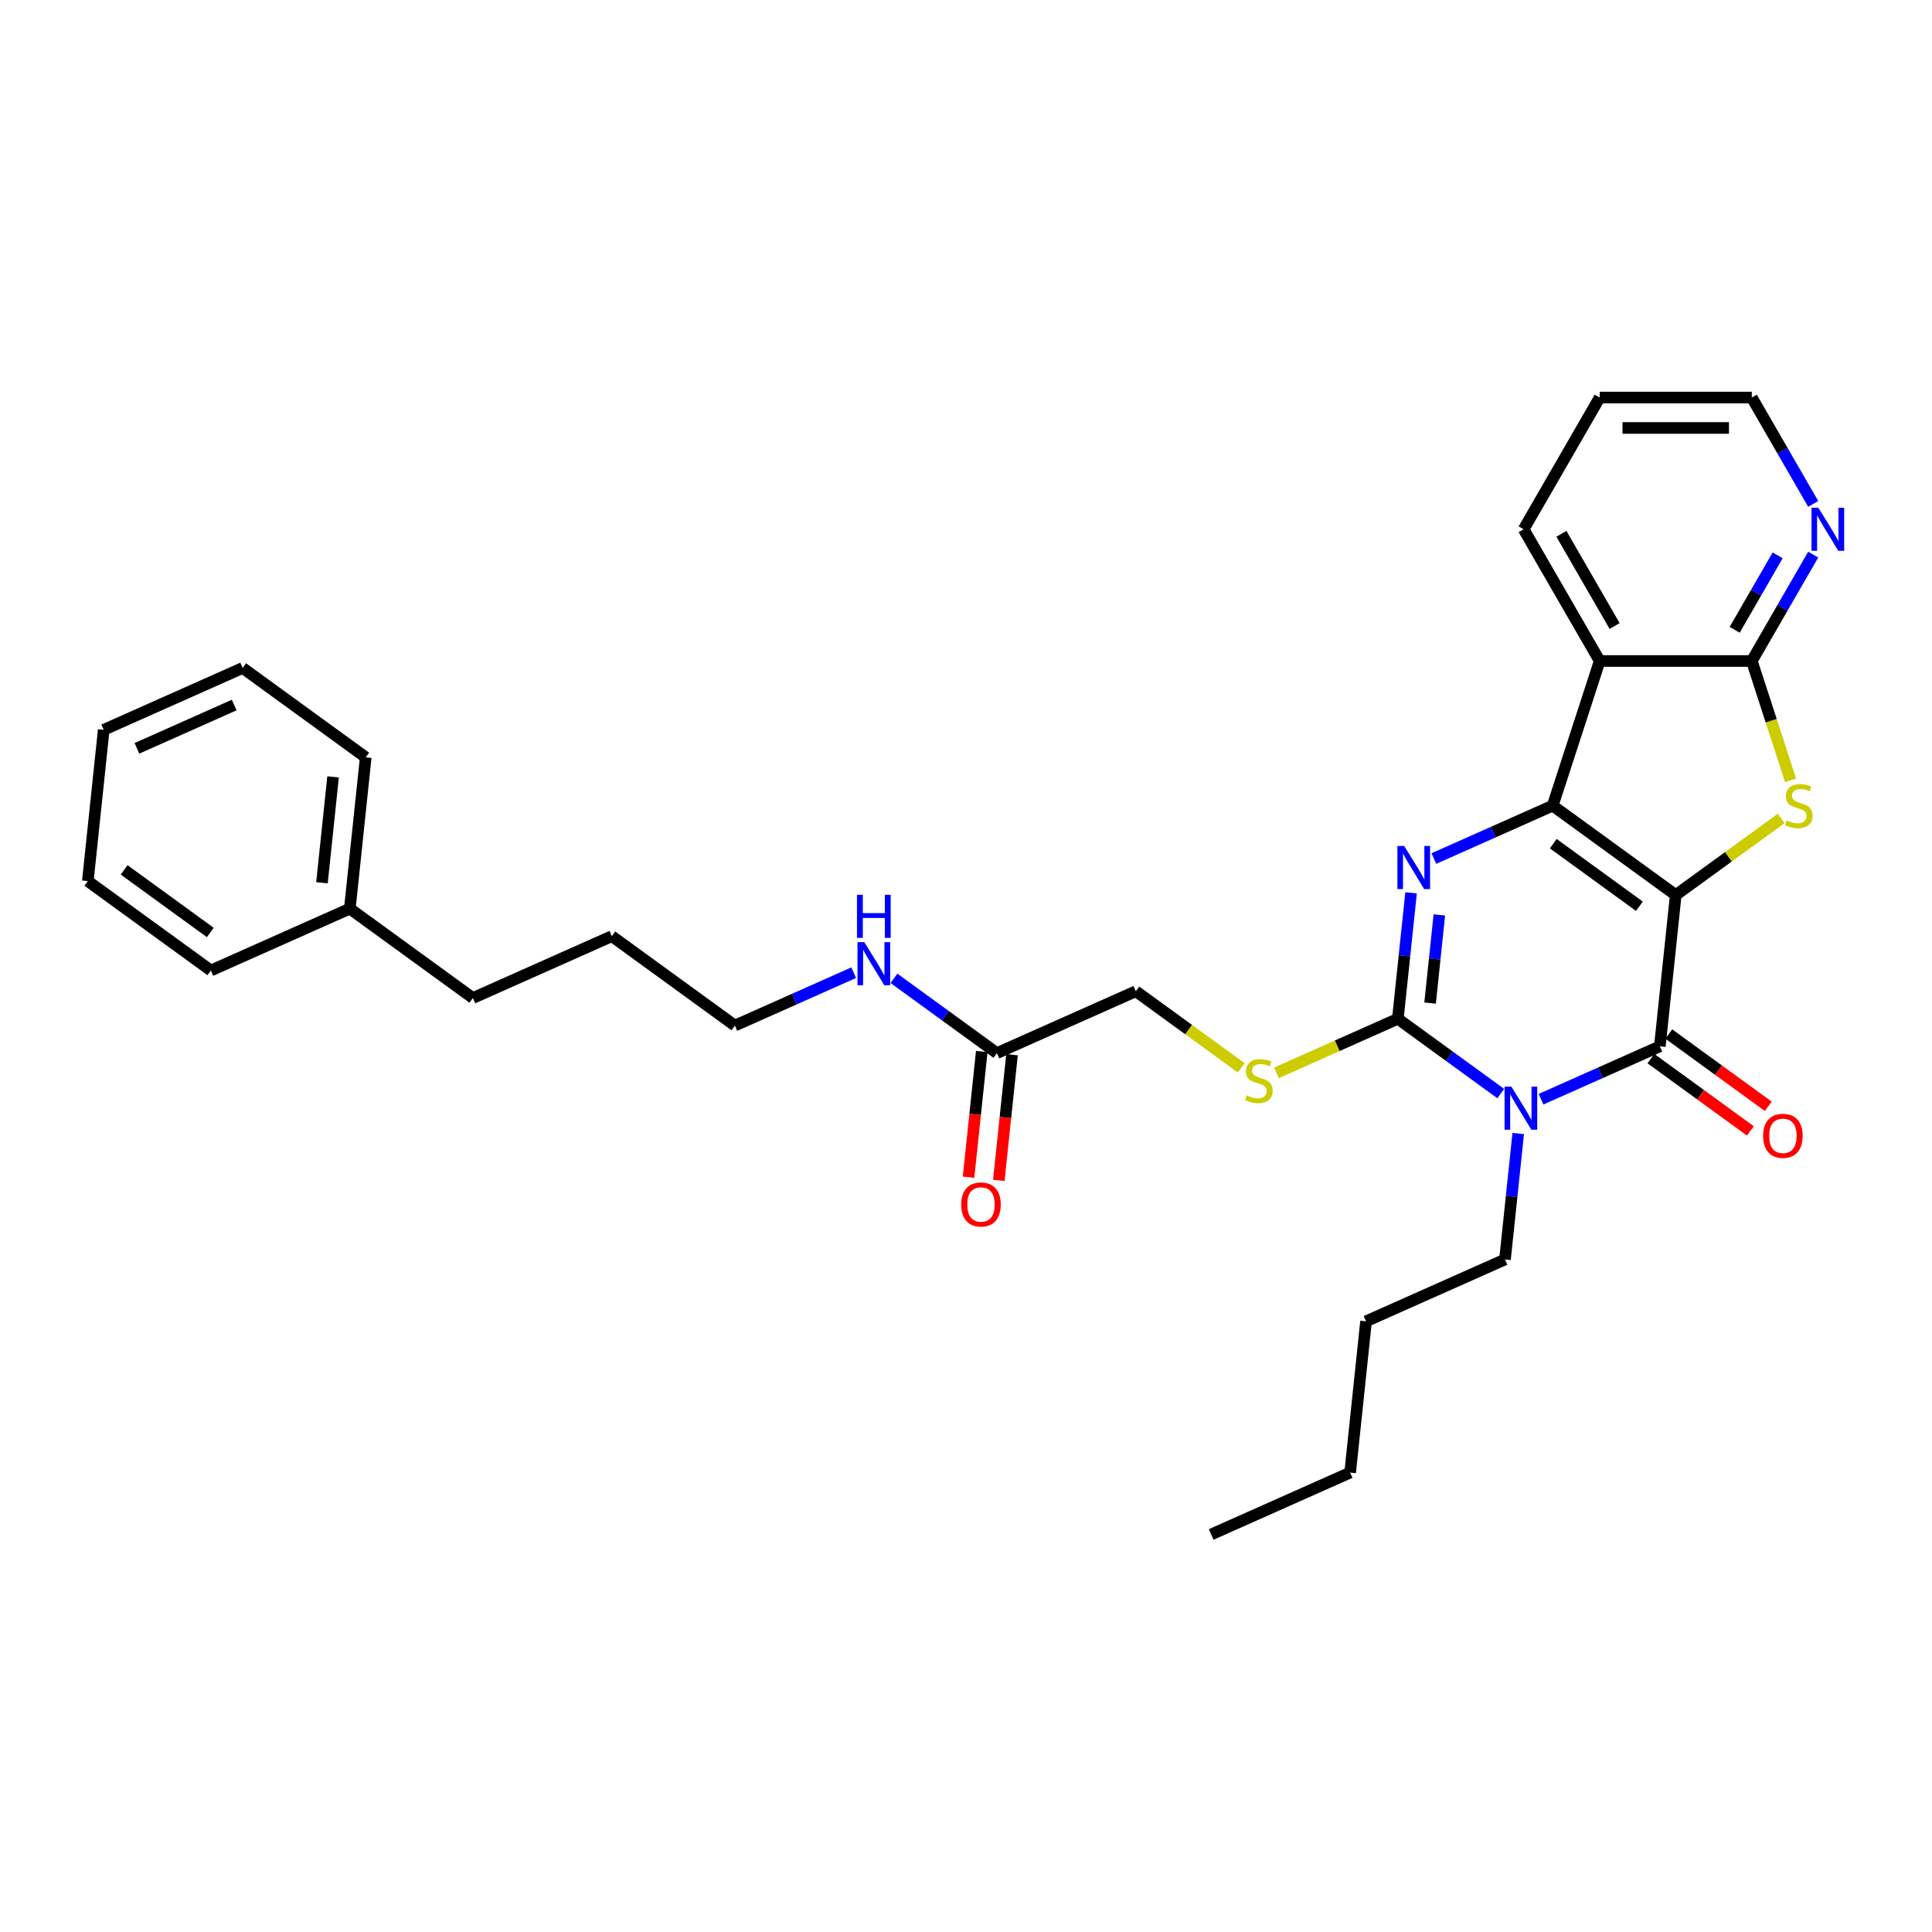 <?xml version='1.0' encoding='iso-8859-1'?>
<svg version='1.1' baseProfile='full'
              xmlns='http://www.w3.org/2000/svg'
                      xmlns:rdkit='http://www.rdkit.org/xml'
                      xmlns:xlink='http://www.w3.org/1999/xlink'
                  xml:space='preserve'
width='1000px' height='1000px' viewBox='0 0 1000 1000'>
<!-- END OF HEADER -->
<rect style='opacity:1.0;fill:#FFFFFF;stroke:none' width='1000' height='1000' x='0' y='0'> </rect>
<path class='bond-0' d='M 867.363,463.278 L 803.671,417.003' style='fill:none;fill-rule:evenodd;stroke:#000000;stroke-width:6px;stroke-linecap:butt;stroke-linejoin:miter;stroke-opacity:1' />
<path class='bond-0' d='M 848.554,469.075 L 803.969,436.683' style='fill:none;fill-rule:evenodd;stroke:#000000;stroke-width:6px;stroke-linecap:butt;stroke-linejoin:miter;stroke-opacity:1' />
<path class='bond-2' d='M 867.363,463.278 L 859.133,541.574' style='fill:none;fill-rule:evenodd;stroke:#000000;stroke-width:6px;stroke-linecap:butt;stroke-linejoin:miter;stroke-opacity:1' />
<path class='bond-5' d='M 867.363,463.278 L 894.65,443.453' style='fill:none;fill-rule:evenodd;stroke:#000000;stroke-width:6px;stroke-linecap:butt;stroke-linejoin:miter;stroke-opacity:1' />
<path class='bond-5' d='M 894.65,443.453 L 921.938,423.627' style='fill:none;fill-rule:evenodd;stroke:#CCCC00;stroke-width:6px;stroke-linecap:butt;stroke-linejoin:miter;stroke-opacity:1' />
<path class='bond-3' d='M 803.671,417.003 L 772.922,430.694' style='fill:none;fill-rule:evenodd;stroke:#000000;stroke-width:6px;stroke-linecap:butt;stroke-linejoin:miter;stroke-opacity:1' />
<path class='bond-3' d='M 772.922,430.694 L 742.173,444.384' style='fill:none;fill-rule:evenodd;stroke:#0000FF;stroke-width:6px;stroke-linecap:butt;stroke-linejoin:miter;stroke-opacity:1' />
<path class='bond-6' d='M 803.671,417.003 L 827.999,342.129' style='fill:none;fill-rule:evenodd;stroke:#000000;stroke-width:6px;stroke-linecap:butt;stroke-linejoin:miter;stroke-opacity:1' />
<path class='bond-1' d='M 797.636,568.955 L 828.384,555.265' style='fill:none;fill-rule:evenodd;stroke:#0000FF;stroke-width:6px;stroke-linecap:butt;stroke-linejoin:miter;stroke-opacity:1' />
<path class='bond-1' d='M 828.384,555.265 L 859.133,541.574' style='fill:none;fill-rule:evenodd;stroke:#000000;stroke-width:6px;stroke-linecap:butt;stroke-linejoin:miter;stroke-opacity:1' />
<path class='bond-4' d='M 776.789,566.023 L 750.154,546.672' style='fill:none;fill-rule:evenodd;stroke:#0000FF;stroke-width:6px;stroke-linecap:butt;stroke-linejoin:miter;stroke-opacity:1' />
<path class='bond-4' d='M 750.154,546.672 L 723.52,527.321' style='fill:none;fill-rule:evenodd;stroke:#000000;stroke-width:6px;stroke-linecap:butt;stroke-linejoin:miter;stroke-opacity:1' />
<path class='bond-13' d='M 785.834,586.712 L 782.408,619.302' style='fill:none;fill-rule:evenodd;stroke:#0000FF;stroke-width:6px;stroke-linecap:butt;stroke-linejoin:miter;stroke-opacity:1' />
<path class='bond-13' d='M 782.408,619.302 L 778.983,651.892' style='fill:none;fill-rule:evenodd;stroke:#000000;stroke-width:6px;stroke-linecap:butt;stroke-linejoin:miter;stroke-opacity:1' />
<path class='bond-10' d='M 854.506,547.944 L 880.25,566.648' style='fill:none;fill-rule:evenodd;stroke:#000000;stroke-width:6px;stroke-linecap:butt;stroke-linejoin:miter;stroke-opacity:1' />
<path class='bond-10' d='M 880.25,566.648 L 905.995,585.353' style='fill:none;fill-rule:evenodd;stroke:#FF0000;stroke-width:6px;stroke-linecap:butt;stroke-linejoin:miter;stroke-opacity:1' />
<path class='bond-10' d='M 863.761,535.205 L 889.505,553.91' style='fill:none;fill-rule:evenodd;stroke:#000000;stroke-width:6px;stroke-linecap:butt;stroke-linejoin:miter;stroke-opacity:1' />
<path class='bond-10' d='M 889.505,553.91 L 915.25,572.614' style='fill:none;fill-rule:evenodd;stroke:#FF0000;stroke-width:6px;stroke-linecap:butt;stroke-linejoin:miter;stroke-opacity:1' />
<path class='bond-32' d='M 730.371,462.141 L 726.946,494.731' style='fill:none;fill-rule:evenodd;stroke:#0000FF;stroke-width:6px;stroke-linecap:butt;stroke-linejoin:miter;stroke-opacity:1' />
<path class='bond-32' d='M 726.946,494.731 L 723.52,527.321' style='fill:none;fill-rule:evenodd;stroke:#000000;stroke-width:6px;stroke-linecap:butt;stroke-linejoin:miter;stroke-opacity:1' />
<path class='bond-32' d='M 745.003,473.564 L 742.605,496.377' style='fill:none;fill-rule:evenodd;stroke:#0000FF;stroke-width:6px;stroke-linecap:butt;stroke-linejoin:miter;stroke-opacity:1' />
<path class='bond-32' d='M 742.605,496.377 L 740.207,519.19' style='fill:none;fill-rule:evenodd;stroke:#000000;stroke-width:6px;stroke-linecap:butt;stroke-linejoin:miter;stroke-opacity:1' />
<path class='bond-8' d='M 723.52,527.321 L 692.118,541.302' style='fill:none;fill-rule:evenodd;stroke:#000000;stroke-width:6px;stroke-linecap:butt;stroke-linejoin:miter;stroke-opacity:1' />
<path class='bond-8' d='M 692.118,541.302 L 660.716,555.283' style='fill:none;fill-rule:evenodd;stroke:#CCCC00;stroke-width:6px;stroke-linecap:butt;stroke-linejoin:miter;stroke-opacity:1' />
<path class='bond-7' d='M 926.803,403.919 L 916.765,373.024' style='fill:none;fill-rule:evenodd;stroke:#CCCC00;stroke-width:6px;stroke-linecap:butt;stroke-linejoin:miter;stroke-opacity:1' />
<path class='bond-7' d='M 916.765,373.024 L 906.726,342.129' style='fill:none;fill-rule:evenodd;stroke:#000000;stroke-width:6px;stroke-linecap:butt;stroke-linejoin:miter;stroke-opacity:1' />
<path class='bond-16' d='M 827.999,342.129 L 788.635,273.949' style='fill:none;fill-rule:evenodd;stroke:#000000;stroke-width:6px;stroke-linecap:butt;stroke-linejoin:miter;stroke-opacity:1' />
<path class='bond-16' d='M 835.73,324.029 L 808.176,276.303' style='fill:none;fill-rule:evenodd;stroke:#000000;stroke-width:6px;stroke-linecap:butt;stroke-linejoin:miter;stroke-opacity:1' />
<path class='bond-31' d='M 827.999,342.129 L 906.726,342.129' style='fill:none;fill-rule:evenodd;stroke:#000000;stroke-width:6px;stroke-linecap:butt;stroke-linejoin:miter;stroke-opacity:1' />
<path class='bond-9' d='M 906.726,342.129 L 922.622,314.597' style='fill:none;fill-rule:evenodd;stroke:#000000;stroke-width:6px;stroke-linecap:butt;stroke-linejoin:miter;stroke-opacity:1' />
<path class='bond-9' d='M 922.622,314.597 L 938.518,287.065' style='fill:none;fill-rule:evenodd;stroke:#0000FF;stroke-width:6px;stroke-linecap:butt;stroke-linejoin:miter;stroke-opacity:1' />
<path class='bond-9' d='M 897.859,325.997 L 908.986,306.724' style='fill:none;fill-rule:evenodd;stroke:#000000;stroke-width:6px;stroke-linecap:butt;stroke-linejoin:miter;stroke-opacity:1' />
<path class='bond-9' d='M 908.986,306.724 L 920.113,287.452' style='fill:none;fill-rule:evenodd;stroke:#0000FF;stroke-width:6px;stroke-linecap:butt;stroke-linejoin:miter;stroke-opacity:1' />
<path class='bond-14' d='M 642.482,552.719 L 615.195,532.893' style='fill:none;fill-rule:evenodd;stroke:#CCCC00;stroke-width:6px;stroke-linecap:butt;stroke-linejoin:miter;stroke-opacity:1' />
<path class='bond-14' d='M 615.195,532.893 L 587.907,513.067' style='fill:none;fill-rule:evenodd;stroke:#000000;stroke-width:6px;stroke-linecap:butt;stroke-linejoin:miter;stroke-opacity:1' />
<path class='bond-18' d='M 938.518,260.833 L 922.622,233.301' style='fill:none;fill-rule:evenodd;stroke:#0000FF;stroke-width:6px;stroke-linecap:butt;stroke-linejoin:miter;stroke-opacity:1' />
<path class='bond-18' d='M 922.622,233.301 L 906.726,205.769' style='fill:none;fill-rule:evenodd;stroke:#000000;stroke-width:6px;stroke-linecap:butt;stroke-linejoin:miter;stroke-opacity:1' />
<path class='bond-11' d='M 515.986,545.089 L 587.907,513.067' style='fill:none;fill-rule:evenodd;stroke:#000000;stroke-width:6px;stroke-linecap:butt;stroke-linejoin:miter;stroke-opacity:1' />
<path class='bond-12' d='M 508.156,544.266 L 504.737,576.793' style='fill:none;fill-rule:evenodd;stroke:#000000;stroke-width:6px;stroke-linecap:butt;stroke-linejoin:miter;stroke-opacity:1' />
<path class='bond-12' d='M 504.737,576.793 L 501.319,609.32' style='fill:none;fill-rule:evenodd;stroke:#FF0000;stroke-width:6px;stroke-linecap:butt;stroke-linejoin:miter;stroke-opacity:1' />
<path class='bond-12' d='M 523.815,545.912 L 520.397,578.439' style='fill:none;fill-rule:evenodd;stroke:#000000;stroke-width:6px;stroke-linecap:butt;stroke-linejoin:miter;stroke-opacity:1' />
<path class='bond-12' d='M 520.397,578.439 L 516.978,610.966' style='fill:none;fill-rule:evenodd;stroke:#FF0000;stroke-width:6px;stroke-linecap:butt;stroke-linejoin:miter;stroke-opacity:1' />
<path class='bond-15' d='M 515.986,545.089 L 489.352,525.738' style='fill:none;fill-rule:evenodd;stroke:#000000;stroke-width:6px;stroke-linecap:butt;stroke-linejoin:miter;stroke-opacity:1' />
<path class='bond-15' d='M 489.352,525.738 L 462.717,506.387' style='fill:none;fill-rule:evenodd;stroke:#0000FF;stroke-width:6px;stroke-linecap:butt;stroke-linejoin:miter;stroke-opacity:1' />
<path class='bond-23' d='M 778.983,651.892 L 707.062,683.914' style='fill:none;fill-rule:evenodd;stroke:#000000;stroke-width:6px;stroke-linecap:butt;stroke-linejoin:miter;stroke-opacity:1' />
<path class='bond-19' d='M 441.87,503.455 L 411.122,517.145' style='fill:none;fill-rule:evenodd;stroke:#0000FF;stroke-width:6px;stroke-linecap:butt;stroke-linejoin:miter;stroke-opacity:1' />
<path class='bond-19' d='M 411.122,517.145 L 380.373,530.835' style='fill:none;fill-rule:evenodd;stroke:#000000;stroke-width:6px;stroke-linecap:butt;stroke-linejoin:miter;stroke-opacity:1' />
<path class='bond-24' d='M 788.635,273.949 L 827.999,205.769' style='fill:none;fill-rule:evenodd;stroke:#000000;stroke-width:6px;stroke-linecap:butt;stroke-linejoin:miter;stroke-opacity:1' />
<path class='bond-17' d='M 181.068,470.307 L 244.76,516.582' style='fill:none;fill-rule:evenodd;stroke:#000000;stroke-width:6px;stroke-linecap:butt;stroke-linejoin:miter;stroke-opacity:1' />
<path class='bond-21' d='M 181.068,470.307 L 189.297,392.011' style='fill:none;fill-rule:evenodd;stroke:#000000;stroke-width:6px;stroke-linecap:butt;stroke-linejoin:miter;stroke-opacity:1' />
<path class='bond-21' d='M 166.643,456.917 L 172.403,402.109' style='fill:none;fill-rule:evenodd;stroke:#000000;stroke-width:6px;stroke-linecap:butt;stroke-linejoin:miter;stroke-opacity:1' />
<path class='bond-22' d='M 181.068,470.307 L 109.146,502.328' style='fill:none;fill-rule:evenodd;stroke:#000000;stroke-width:6px;stroke-linecap:butt;stroke-linejoin:miter;stroke-opacity:1' />
<path class='bond-33' d='M 906.726,205.769 L 827.999,205.769' style='fill:none;fill-rule:evenodd;stroke:#000000;stroke-width:6px;stroke-linecap:butt;stroke-linejoin:miter;stroke-opacity:1' />
<path class='bond-33' d='M 894.917,221.514 L 839.808,221.514' style='fill:none;fill-rule:evenodd;stroke:#000000;stroke-width:6px;stroke-linecap:butt;stroke-linejoin:miter;stroke-opacity:1' />
<path class='bond-25' d='M 380.373,530.835 L 316.681,484.56' style='fill:none;fill-rule:evenodd;stroke:#000000;stroke-width:6px;stroke-linecap:butt;stroke-linejoin:miter;stroke-opacity:1' />
<path class='bond-20' d='M 244.76,516.582 L 316.681,484.56' style='fill:none;fill-rule:evenodd;stroke:#000000;stroke-width:6px;stroke-linecap:butt;stroke-linejoin:miter;stroke-opacity:1' />
<path class='bond-29' d='M 189.297,392.011 L 125.605,345.736' style='fill:none;fill-rule:evenodd;stroke:#000000;stroke-width:6px;stroke-linecap:butt;stroke-linejoin:miter;stroke-opacity:1' />
<path class='bond-28' d='M 109.146,502.328 L 45.455,456.053' style='fill:none;fill-rule:evenodd;stroke:#000000;stroke-width:6px;stroke-linecap:butt;stroke-linejoin:miter;stroke-opacity:1' />
<path class='bond-28' d='M 108.848,482.649 L 64.263,450.256' style='fill:none;fill-rule:evenodd;stroke:#000000;stroke-width:6px;stroke-linecap:butt;stroke-linejoin:miter;stroke-opacity:1' />
<path class='bond-26' d='M 707.062,683.914 L 698.832,762.21' style='fill:none;fill-rule:evenodd;stroke:#000000;stroke-width:6px;stroke-linecap:butt;stroke-linejoin:miter;stroke-opacity:1' />
<path class='bond-27' d='M 698.832,762.21 L 626.911,794.231' style='fill:none;fill-rule:evenodd;stroke:#000000;stroke-width:6px;stroke-linecap:butt;stroke-linejoin:miter;stroke-opacity:1' />
<path class='bond-30' d='M 45.455,456.053 L 53.684,377.757' style='fill:none;fill-rule:evenodd;stroke:#000000;stroke-width:6px;stroke-linecap:butt;stroke-linejoin:miter;stroke-opacity:1' />
<path class='bond-34' d='M 125.605,345.736 L 53.684,377.757' style='fill:none;fill-rule:evenodd;stroke:#000000;stroke-width:6px;stroke-linecap:butt;stroke-linejoin:miter;stroke-opacity:1' />
<path class='bond-34' d='M 121.221,364.923 L 70.876,387.338' style='fill:none;fill-rule:evenodd;stroke:#000000;stroke-width:6px;stroke-linecap:butt;stroke-linejoin:miter;stroke-opacity:1' />
<path  class='atom-2' d='M 782.284 562.448
L 789.59 574.257
Q 790.314 575.422, 791.479 577.532
Q 792.644 579.642, 792.707 579.768
L 792.707 562.448
L 795.667 562.448
L 795.667 584.744
L 792.613 584.744
L 784.772 571.832
Q 783.858 570.321, 782.882 568.589
Q 781.937 566.857, 781.654 566.321
L 781.654 584.744
L 778.757 584.744
L 778.757 562.448
L 782.284 562.448
' fill='#0000FF'/>
<path  class='atom-4' d='M 726.821 437.877
L 734.127 449.686
Q 734.851 450.851, 736.016 452.961
Q 737.182 455.071, 737.245 455.197
L 737.245 437.877
L 740.205 437.877
L 740.205 460.173
L 737.15 460.173
L 729.309 447.261
Q 728.396 445.75, 727.419 444.018
Q 726.475 442.286, 726.191 441.75
L 726.191 460.173
L 723.294 460.173
L 723.294 437.877
L 726.821 437.877
' fill='#0000FF'/>
<path  class='atom-6' d='M 924.756 424.656
Q 925.008 424.75, 926.047 425.191
Q 927.087 425.632, 928.22 425.915
Q 929.385 426.167, 930.519 426.167
Q 932.629 426.167, 933.857 425.159
Q 935.085 424.12, 935.085 422.325
Q 935.085 421.097, 934.456 420.341
Q 933.857 419.586, 932.912 419.176
Q 931.968 418.767, 930.393 418.294
Q 928.409 417.696, 927.213 417.129
Q 926.047 416.562, 925.197 415.366
Q 924.378 414.169, 924.378 412.154
Q 924.378 409.351, 926.268 407.619
Q 928.189 405.887, 931.968 405.887
Q 934.55 405.887, 937.479 407.115
L 936.754 409.54
Q 934.078 408.438, 932.062 408.438
Q 929.889 408.438, 928.693 409.351
Q 927.496 410.233, 927.527 411.776
Q 927.527 412.972, 928.126 413.697
Q 928.756 414.421, 929.637 414.83
Q 930.551 415.24, 932.062 415.712
Q 934.078 416.342, 935.274 416.972
Q 936.471 417.602, 937.321 418.893
Q 938.203 420.152, 938.203 422.325
Q 938.203 425.411, 936.125 427.08
Q 934.078 428.718, 930.645 428.718
Q 928.661 428.718, 927.15 428.277
Q 925.67 427.868, 923.906 427.143
L 924.756 424.656
' fill='#CCCC00'/>
<path  class='atom-9' d='M 645.301 566.995
Q 645.553 567.089, 646.592 567.53
Q 647.631 567.971, 648.765 568.254
Q 649.93 568.506, 651.064 568.506
Q 653.174 568.506, 654.402 567.499
Q 655.63 566.459, 655.63 564.664
Q 655.63 563.436, 655 562.68
Q 654.402 561.925, 653.457 561.515
Q 652.512 561.106, 650.938 560.633
Q 648.954 560.035, 647.757 559.468
Q 646.592 558.901, 645.742 557.705
Q 644.923 556.508, 644.923 554.493
Q 644.923 551.69, 646.812 549.958
Q 648.733 548.226, 652.512 548.226
Q 655.094 548.226, 658.023 549.454
L 657.299 551.879
Q 654.622 550.777, 652.607 550.777
Q 650.434 550.777, 649.237 551.69
Q 648.04 552.572, 648.072 554.115
Q 648.072 555.311, 648.67 556.036
Q 649.3 556.76, 650.182 557.169
Q 651.095 557.579, 652.607 558.051
Q 654.622 558.681, 655.819 559.311
Q 657.015 559.941, 657.866 561.232
Q 658.747 562.491, 658.747 564.664
Q 658.747 567.75, 656.669 569.419
Q 654.622 571.057, 651.19 571.057
Q 649.206 571.057, 647.694 570.616
Q 646.214 570.207, 644.451 569.482
L 645.301 566.995
' fill='#CCCC00'/>
<path  class='atom-10' d='M 941.162 262.801
L 948.468 274.61
Q 949.192 275.775, 950.357 277.885
Q 951.522 279.995, 951.585 280.121
L 951.585 262.801
L 954.545 262.801
L 954.545 285.097
L 951.491 285.097
L 943.65 272.185
Q 942.736 270.674, 941.76 268.942
Q 940.815 267.21, 940.532 266.674
L 940.532 285.097
L 937.635 285.097
L 937.635 262.801
L 941.162 262.801
' fill='#0000FF'/>
<path  class='atom-11' d='M 912.591 587.912
Q 912.591 582.559, 915.236 579.567
Q 917.881 576.576, 922.825 576.576
Q 927.769 576.576, 930.415 579.567
Q 933.06 582.559, 933.06 587.912
Q 933.06 593.329, 930.383 596.415
Q 927.706 599.47, 922.825 599.47
Q 917.913 599.47, 915.236 596.415
Q 912.591 593.36, 912.591 587.912
M 922.825 596.95
Q 926.226 596.95, 928.053 594.683
Q 929.911 592.384, 929.911 587.912
Q 929.911 583.535, 928.053 581.331
Q 926.226 579.095, 922.825 579.095
Q 919.424 579.095, 917.566 581.299
Q 915.74 583.504, 915.74 587.912
Q 915.74 592.416, 917.566 594.683
Q 919.424 596.95, 922.825 596.95
' fill='#FF0000'/>
<path  class='atom-13' d='M 497.522 623.448
Q 497.522 618.095, 500.167 615.103
Q 502.812 612.111, 507.757 612.111
Q 512.701 612.111, 515.346 615.103
Q 517.991 618.095, 517.991 623.448
Q 517.991 628.865, 515.314 631.951
Q 512.638 635.005, 507.757 635.005
Q 502.844 635.005, 500.167 631.951
Q 497.522 628.896, 497.522 623.448
M 507.757 632.486
Q 511.158 632.486, 512.984 630.219
Q 514.842 627.92, 514.842 623.448
Q 514.842 619.071, 512.984 616.866
Q 511.158 614.631, 507.757 614.631
Q 504.356 614.631, 502.498 616.835
Q 500.671 619.039, 500.671 623.448
Q 500.671 627.951, 502.498 630.219
Q 504.356 632.486, 507.757 632.486
' fill='#FF0000'/>
<path  class='atom-16' d='M 447.366 487.666
L 454.671 499.475
Q 455.396 500.64, 456.561 502.75
Q 457.726 504.86, 457.789 504.986
L 457.789 487.666
L 460.749 487.666
L 460.749 509.962
L 457.695 509.962
L 449.853 497.05
Q 448.94 495.539, 447.964 493.807
Q 447.019 492.075, 446.736 491.54
L 446.736 509.962
L 443.839 509.962
L 443.839 487.666
L 447.366 487.666
' fill='#0000FF'/>
<path  class='atom-16' d='M 443.571 463.141
L 446.594 463.141
L 446.594 472.62
L 457.994 472.62
L 457.994 463.141
L 461.017 463.141
L 461.017 485.437
L 457.994 485.437
L 457.994 475.139
L 446.594 475.139
L 446.594 485.437
L 443.571 485.437
L 443.571 463.141
' fill='#0000FF'/>
</svg>
